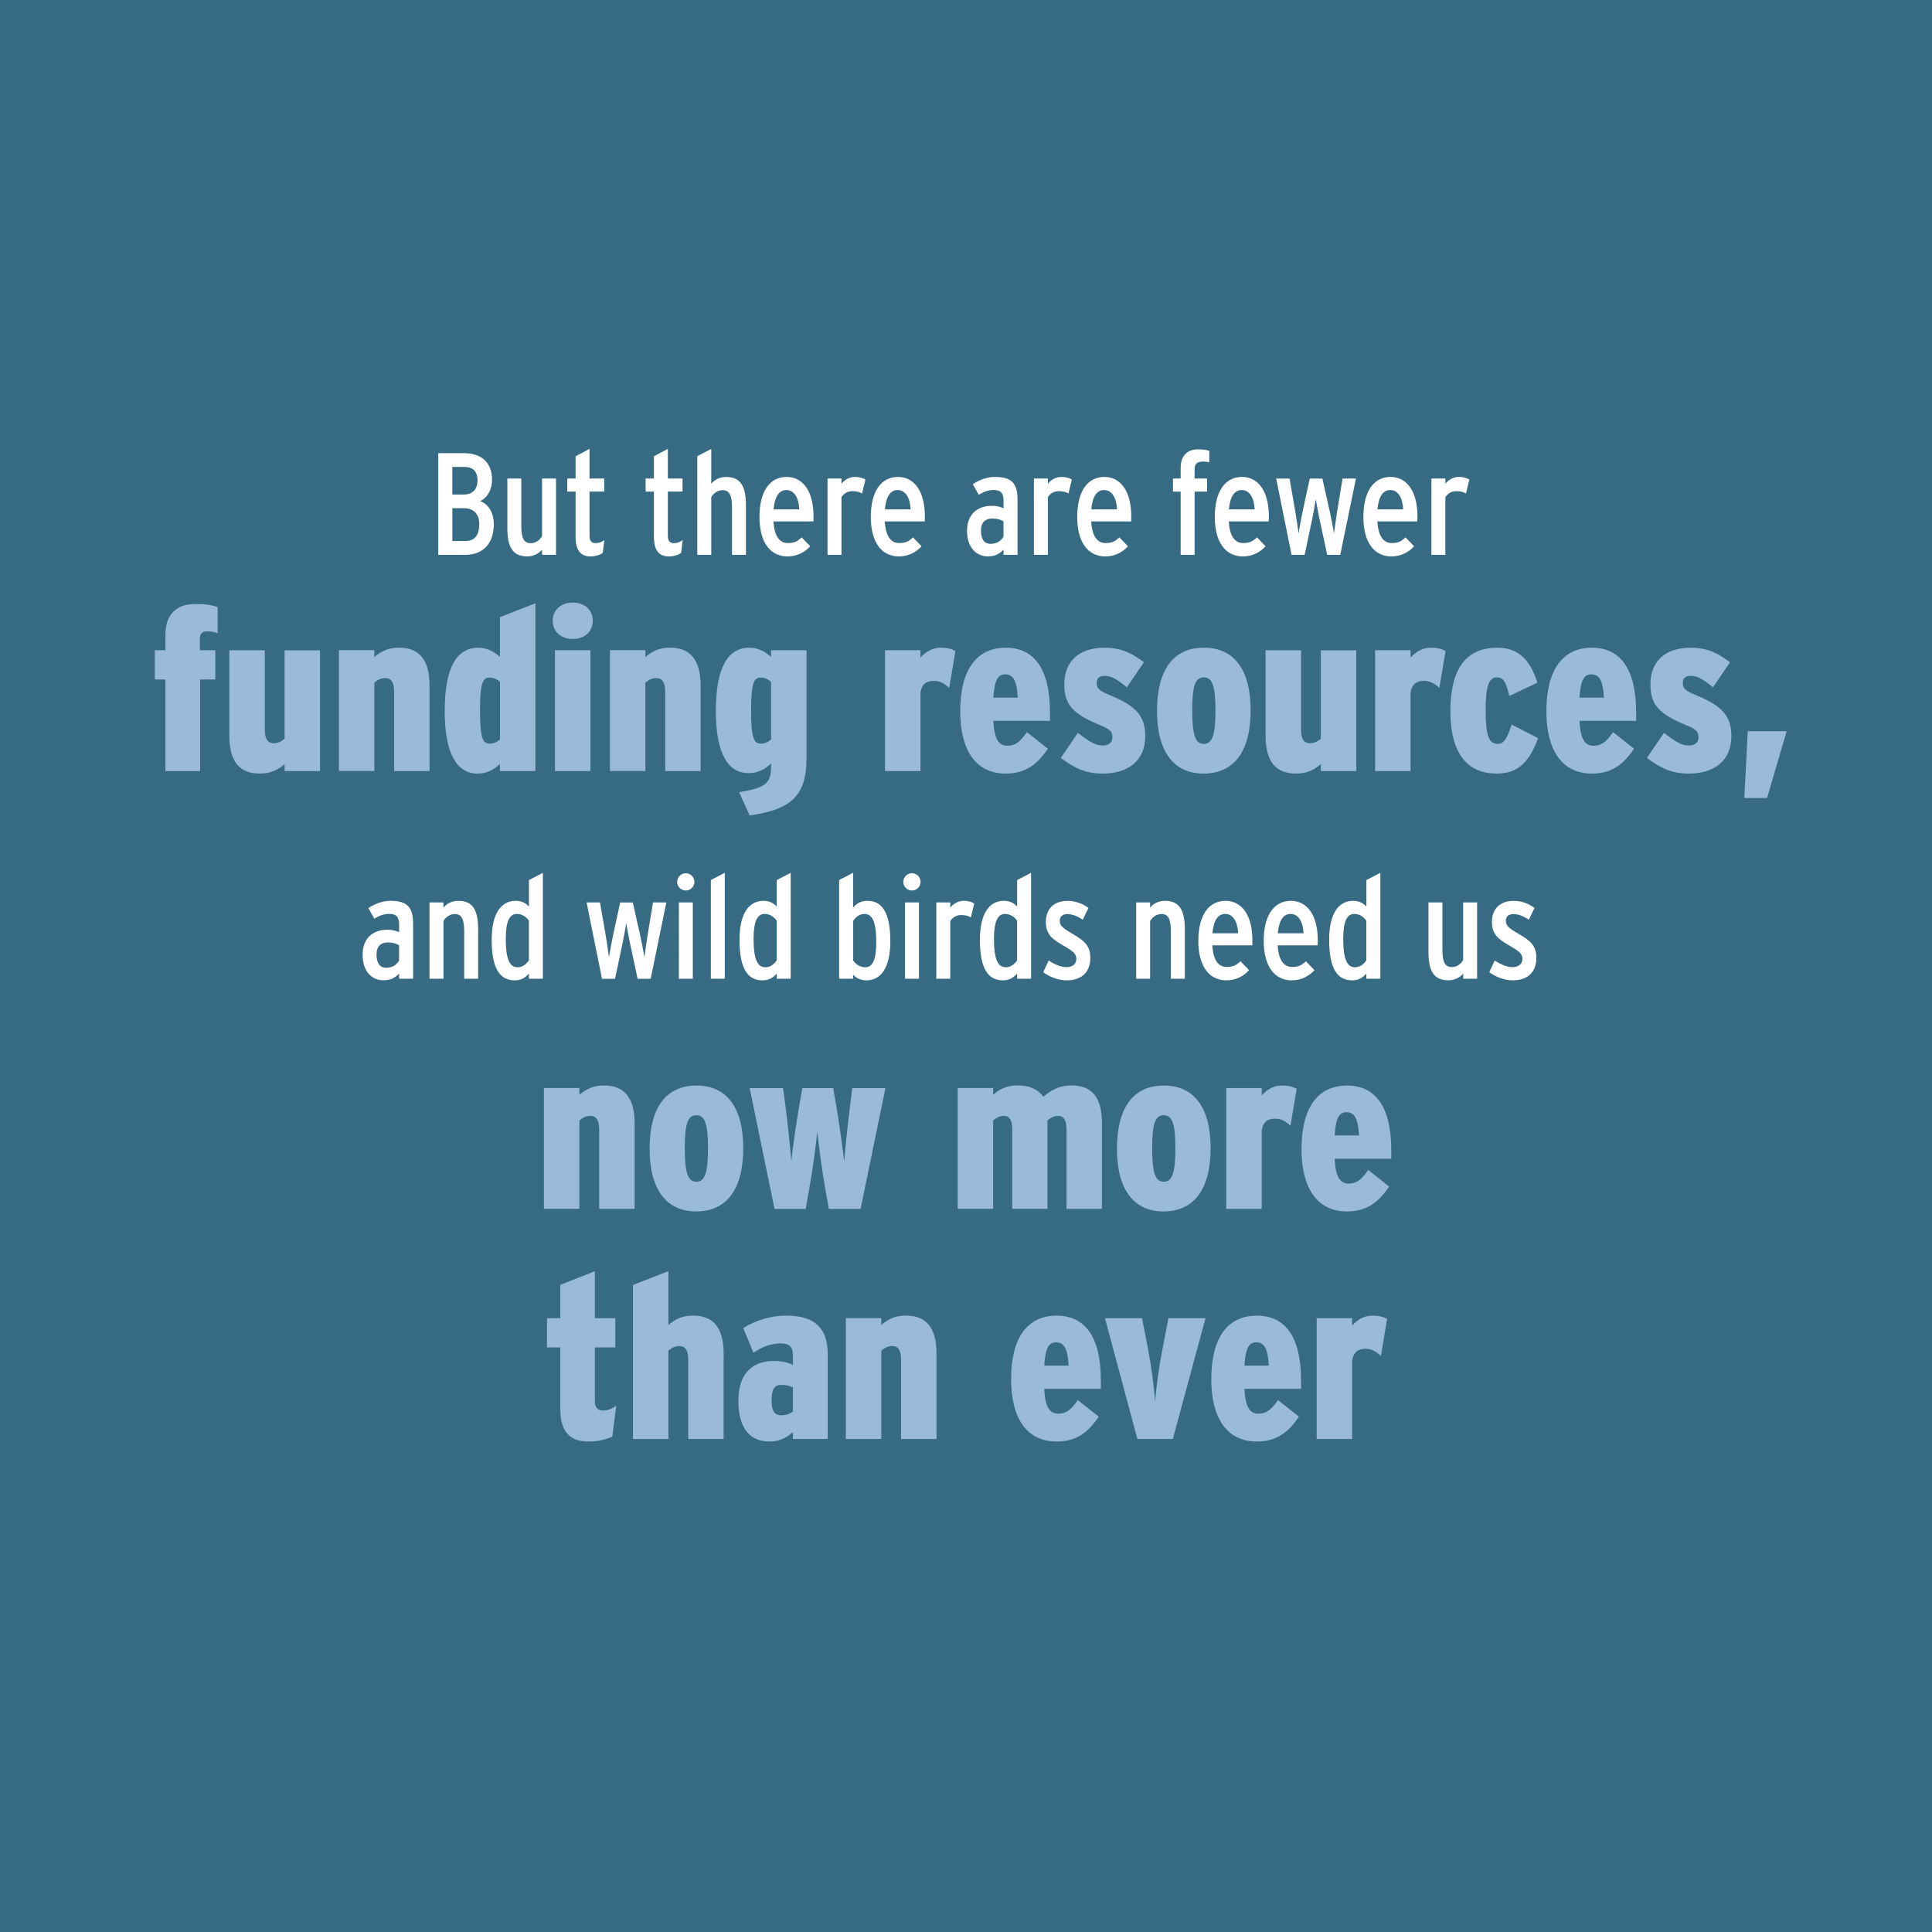 <?xml version="1.0" encoding="utf-8"?>
<!-- Generator: Adobe Illustrator 27.9.0, SVG Export Plug-In . SVG Version: 6.00 Build 0)  -->
<svg version="1.1" id="Layer_1" xmlns="http://www.w3.org/2000/svg" xmlns:xlink="http://www.w3.org/1999/xlink" x="0px" y="0px"
	 viewBox="0 0 442 442" style="enable-background:new 0 0 442 442;" xml:space="preserve">
<style type="text/css">
	.st0{fill:#386B83;}
	.st1{enable-background:new    ;}
	.st2{fill:#FFFFFF;}
	.st3{fill:#98BAD7;}
	.st4{fill:#558DBC;}
	.st5{fill:#DDE8F2;}
	.st6{clip-path:url(#SVGID_00000024684559431532910410000009532454746705869492_);fill:#FFFFFF;}
	.st7{clip-path:url(#SVGID_00000024684559431532910410000009532454746705869492_);fill:#DDE8F2;}
	.st8{clip-path:url(#SVGID_00000024684559431532910410000009532454746705869492_);}
	.st9{clip-path:url(#SVGID_00000039821128976286627510000016547206104982313401_);}
	.st10{clip-path:url(#SVGID_00000024684559431532910410000009532454746705869492_);fill:#376D84;}
	.st11{fill:#376B84;}
	.st12{fill:#99BBD7;}
	.st13{fill:#4E96C2;}
	.st14{fill:#376C87;}
	.st15{fill:#376D84;}
</style>
<rect id="Rectangle_124_00000179641185021953227010000016101589105589489587_" class="st11" width="442" height="442"/>
<g class="st1">
	<path class="st2" d="M112.97,119.92c0,4.65-2.66,7.02-6.52,7.02h-6.18v-23.27h5.85c3.69,0,6.45,1.83,6.45,6.15
		c0,1.9-0.87,3.96-2.73,4.82C111.8,115.33,112.97,117.39,112.97,119.92z M109.24,109.91c0-2.29-1.26-3.09-3.03-3.09h-2.73v6.32h2.66
		C107.88,113.14,109.24,112.14,109.24,109.91z M109.64,119.92c0-2.59-1.53-3.66-3.56-3.66h-2.59v7.51h2.93
		C108.38,123.78,109.64,122.71,109.64,119.92z"/>
	<path class="st2" d="M127.2,126.93h-3.19v-1.2c-0.7,0.9-1.9,1.56-3.39,1.56c-3.36,0-4.55-2.16-4.55-6.55v-11.27h3.19v10.74
		c0,2.89,0.57,4.06,2.16,4.06c1,0,1.96-0.56,2.59-1.6v-13.2h3.19V126.93z"/>
	<path class="st2" d="M138.27,123.54l-0.37,2.96c-0.76,0.5-1.66,0.8-2.86,0.8c-2.33,0-3.36-1.63-3.36-4.46v-10.37h-1.9v-2.99h1.9
		v-5.09l3.19-1.7v6.78h3.36v2.99h-3.36v10.07c0,1.23,0.47,1.73,1.33,1.73C137.04,124.27,137.81,123.94,138.27,123.54z"/>
	<path class="st2" d="M156.19,123.54l-0.37,2.96c-0.76,0.5-1.66,0.8-2.86,0.8c-2.33,0-3.36-1.63-3.36-4.46v-10.37h-1.9v-2.99h1.9
		v-5.09l3.19-1.7v6.78h3.36v2.99h-3.36v10.07c0,1.23,0.47,1.73,1.33,1.73C154.96,124.27,155.73,123.94,156.19,123.54z"/>
	<path class="st2" d="M170.66,126.93h-3.19V116.2c0-2.89-0.57-4.06-2.16-4.06c-1,0-1.96,0.57-2.59,1.6v13.2h-3.19v-22.58l3.19-1.66
		v7.98c0.7-0.9,1.9-1.56,3.39-1.56c3.36,0,4.55,2.16,4.55,6.55V126.93z"/>
	<path class="st2" d="M186.12,118.16c0,0.3,0,0.8-0.03,1.13h-9.14c0.2,3.46,1.43,4.95,3.29,4.95c1.46,0,2.16-0.37,3.16-1.3
		l1.96,2.03c-1.2,1.33-2.96,2.33-5.19,2.33c-4.16,0-6.42-3.52-6.42-9.01c0-6.12,2.53-9.18,6.22-9.18
		C183.46,109.11,186.12,112.07,186.12,118.16z M182.86,116.53c-0.1-2.59-1.16-4.42-2.96-4.42c-1.63,0-2.66,1.43-2.93,4.42H182.86z"
		/>
	<path class="st2" d="M197.99,109.71l-0.76,3.19c-0.63-0.37-1.23-0.53-2.23-0.53c-0.9,0-1.76,0.3-2.49,1.36v13.2h-3.19v-17.46h3.19
		v1.2c0.7-0.9,1.8-1.56,3.09-1.56C196.69,109.11,197.46,109.38,197.99,109.71z"/>
	<path class="st2" d="M211.59,118.16c0,0.3,0,0.8-0.03,1.13h-9.14c0.2,3.46,1.43,4.95,3.29,4.95c1.46,0,2.16-0.37,3.16-1.3
		l1.96,2.03c-1.2,1.33-2.96,2.33-5.19,2.33c-4.16,0-6.42-3.52-6.42-9.01c0-6.12,2.53-9.18,6.22-9.18
		C208.93,109.11,211.59,112.07,211.59,118.16z M208.33,116.53c-0.1-2.59-1.16-4.42-2.96-4.42c-1.63,0-2.66,1.43-2.93,4.42H208.33z"
		/>
	<path class="st2" d="M232.77,126.93h-3.19v-1.2c-0.9,1.03-2.03,1.56-3.59,1.56c-2.56,0-4.75-1.93-4.75-5.85
		c0-3.79,2.36-5.72,5.69-5.72c1.06,0,1.96,0.23,2.66,0.57v-1.7c0-1.7-0.57-2.49-2.26-2.49c-1.1,0-2.09,0.3-3.42,1.1l-1.36-2.43
		c1.6-1.06,3.42-1.66,5.02-1.66c3.76,0,5.22,1.33,5.22,5.22V126.93z M229.58,122.78v-3.49c-0.76-0.47-1.43-0.66-2.63-0.66
		c-1.5,0-2.53,0.86-2.53,2.76c0,2.06,0.83,3.03,2.19,3.03S228.98,123.81,229.58,122.78z"/>
	<path class="st2" d="M245.21,109.71l-0.76,3.19c-0.63-0.37-1.23-0.53-2.23-0.53c-0.9,0-1.76,0.3-2.49,1.36v13.2h-3.19v-17.46h3.19
		v1.2c0.7-0.9,1.8-1.56,3.09-1.56C243.91,109.11,244.67,109.38,245.21,109.71z"/>
	<path class="st2" d="M258.81,118.16c0,0.3,0,0.8-0.03,1.13h-9.14c0.2,3.46,1.43,4.95,3.29,4.95c1.46,0,2.16-0.37,3.16-1.3
		l1.96,2.03c-1.2,1.33-2.96,2.33-5.19,2.33c-4.16,0-6.42-3.52-6.42-9.01c0-6.12,2.53-9.18,6.22-9.18
		C256.15,109.11,258.81,112.07,258.81,118.16z M255.55,116.53c-0.1-2.59-1.16-4.42-2.96-4.42c-1.63,0-2.66,1.43-2.93,4.42H255.55z"
		/>
	<path class="st2" d="M276.66,105.79c-0.4-0.13-0.86-0.2-1.33-0.2c-1.56,0-2.03,0.56-2.03,1.86v2.03h2.86v2.99h-2.86v14.46h-3.19
		v-14.46h-1.76v-2.99h1.76v-2.46c0-2.86,1.66-4.22,3.92-4.22c1.1,0,1.9,0.1,2.63,0.33V105.79z"/>
	<path class="st2" d="M290.29,118.16c0,0.3,0,0.8-0.03,1.13h-9.14c0.2,3.46,1.43,4.95,3.29,4.95c1.46,0,2.16-0.37,3.16-1.3
		l1.96,2.03c-1.2,1.33-2.96,2.33-5.19,2.33c-4.16,0-6.42-3.52-6.42-9.01c0-6.12,2.53-9.18,6.22-9.18
		C287.63,109.11,290.29,112.07,290.29,118.16z M287.04,116.53c-0.1-2.59-1.16-4.42-2.96-4.42c-1.63,0-2.66,1.43-2.93,4.42H287.04z"
		/>
	<path class="st2" d="M310.21,109.48l-3.59,17.46h-2.99l-1.8-8.41c-0.23-1.1-0.67-3.46-0.8-4.29c-0.13,0.83-0.57,3.23-0.8,4.39
		l-1.76,8.31h-2.99l-3.52-17.46h3.06l1.3,7.45c0.17,1.03,0.67,4.26,0.76,5.09c0.13-0.86,0.73-4.16,0.96-5.15l1.6-7.38h2.89
		l1.66,7.38c0.23,1,0.87,4.29,1,5.15c0.1-0.83,0.57-4.09,0.73-5.09l1.23-7.45H310.21z"/>
	<path class="st2" d="M324.28,118.16c0,0.3,0,0.8-0.03,1.13h-9.14c0.2,3.46,1.43,4.95,3.29,4.95c1.46,0,2.16-0.37,3.16-1.3
		l1.96,2.03c-1.2,1.33-2.96,2.33-5.19,2.33c-4.16,0-6.42-3.52-6.42-9.01c0-6.12,2.53-9.18,6.22-9.18
		C321.62,109.11,324.28,112.07,324.28,118.16z M321.02,116.53c-0.1-2.59-1.16-4.42-2.96-4.42c-1.63,0-2.66,1.43-2.93,4.42H321.02z"
		/>
	<path class="st2" d="M336.15,109.71l-0.76,3.19c-0.63-0.37-1.23-0.53-2.23-0.53c-0.9,0-1.76,0.3-2.49,1.36v13.2h-3.19v-17.46h3.19
		v1.2c0.7-0.9,1.8-1.56,3.09-1.56C334.85,109.11,335.62,109.38,336.15,109.71z"/>
</g>
<g class="st1">
	<path class="st12" d="M49.79,144.86c-0.68-0.26-1.47-0.42-2.32-0.42c-1.26,0-1.74,0.53-1.74,1.79v2.53h3.53v6.69h-3.47v20.95h-7.95
		v-20.95h-2.42v-6.69h2.42v-3.42c0-5,2.69-7.16,6.9-7.16c2.32,0,3.9,0.26,5.05,0.74V144.86z"/>
	<path class="st12" d="M73.22,176.4h-8.11v-1.58c-1.42,1.21-3.05,2.16-5.69,2.16c-4.58,0-6.95-2.74-6.95-8.63v-19.58h8.11v18.16
		c0,2.11,0.68,3.11,2,3.11c1.05,0,1.79-0.42,2.53-1.05v-20.21h8.11V176.4z"/>
	<path class="st12" d="M98.28,176.4h-8.11v-18.16c0-2.11-0.68-3.11-2-3.11c-1.05,0-1.79,0.42-2.53,1.05v20.21h-8.11v-27.64h8.11
		v1.58c1.42-1.21,3-2.16,5.63-2.16c4.58,0,7,2.74,7,8.63V176.4z"/>
	<path class="st12" d="M122.49,176.4h-8.11v-1.63c-1.32,1.26-2.9,2.21-5.16,2.21c-4.69,0-7.48-4.58-7.48-14.27
		c0-10,2.74-14.53,7.69-14.53c2.11,0,3.68,1,4.95,2.11v-9.11l8.11-3.16V176.4z M114.39,169.18v-13.16c-0.63-0.58-1.32-1-2.37-1
		c-1.47,0-2.21,0.95-2.21,7.48c0,6.63,0.74,7.63,2.26,7.63C113.02,170.13,113.7,169.76,114.39,169.18z"/>
	<path class="st12" d="M135.61,141.97c0,2.53-1.84,4.21-4.58,4.21c-2.69,0-4.58-1.68-4.58-4.21c0-2.42,1.89-4.11,4.58-4.11
		C133.76,137.86,135.61,139.55,135.61,141.97z M135.08,176.4h-8.11v-27.64h8.11V176.4z"/>
	<path class="st12" d="M160.29,176.4h-8.11v-18.16c0-2.11-0.68-3.11-2-3.11c-1.05,0-1.79,0.42-2.53,1.05v20.21h-8.11v-27.64h8.11
		v1.58c1.42-1.21,3-2.16,5.63-2.16c4.58,0,7,2.74,7,8.63V176.4z"/>
	<path class="st12" d="M184.51,173.5c0,8.9-3.9,11.74-13,13.06l-2.42-5.32c6.05-1,7.32-2,7.32-5.9v-0.68
		c-1.32,1.26-2.9,2.21-5.16,2.21c-4.69,0-7.48-4.47-7.48-14.16c0-10,2.74-14.53,7.69-14.53c2.11,0,3.68,1,4.95,2.11v-1.53h8.11
		V173.5z M176.41,169.18v-13.16c-0.63-0.58-1.32-1-2.37-1c-1.47,0-2.21,0.95-2.21,7.48c0,6.63,0.74,7.63,2.26,7.63
		C175.04,170.13,175.72,169.76,176.41,169.18z"/>
	<path class="st12" d="M218.58,148.92l-1.42,8.48c-1.05-1-2.05-1.63-3.53-1.63c-1.63,0-2.74,0.68-3.05,2.68v17.95h-8.11v-27.64h8.11
		v1.68c1.26-1.37,2.74-2.26,4.63-2.26C216.84,148.18,217.73,148.49,218.58,148.92z"/>
	<path class="st12" d="M240.21,164.92h-12.95c0.21,4.42,1.37,5.69,3.21,5.69c1.63,0,2.79-0.68,4.47-3.11l4.79,3.79
		c-2.32,3.42-4.95,5.69-9.63,5.69c-6.9,0-10.42-5.42-10.42-14.27c0-9.48,3.74-14.53,10.42-14.53c6.53,0,10.11,4.9,10.11,14.79
		V164.92z M232.84,159.6c-0.21-3.84-1-5.32-2.9-5.32c-1.63,0-2.42,1.26-2.68,5.32H232.84z"/>
	<path class="st12" d="M262.01,168.45c0,5.58-3.95,8.53-9.74,8.53c-3.84,0-6.42-1.21-9.58-3.58l3.9-5.74
		c2.95,2.32,4.26,2.9,5.74,2.9c1.21,0,2.16-0.63,2.16-1.84c0-1.26-0.32-1.79-2.74-2.79c-6.42-2.63-8.26-4.74-8.26-9.42
		c0-5,3.16-8.32,9.16-8.32c3.95,0,6.32,1.26,9.05,3.32l-3.9,5.74c-2.58-2.16-3.79-2.63-5.16-2.63c-1.21,0-1.74,0.68-1.74,1.53
		c0,1.26,0.37,1.79,2.9,2.84C259.96,161.5,262.01,163.81,262.01,168.45z"/>
	<path class="st12" d="M286.12,162.5c0,9.48-3.84,14.48-10.79,14.48c-6.69,0-10.63-4.9-10.63-14.32c0-9.37,3.69-14.48,10.74-14.48
		C282.23,148.18,286.12,153.07,286.12,162.5z M278.07,162.6c0-5.9-0.79-7.63-2.69-7.63c-1.89,0-2.63,1.84-2.63,7.53
		c0,5.74,0.74,7.69,2.68,7.69C277.28,170.18,278.07,168.24,278.07,162.6z"/>
	<path class="st12" d="M310.29,176.4h-8.11v-1.58c-1.42,1.21-3.05,2.16-5.69,2.16c-4.58,0-6.95-2.74-6.95-8.63v-19.58h8.11v18.16
		c0,2.11,0.68,3.11,2,3.11c1.05,0,1.79-0.42,2.53-1.05v-20.21h8.11V176.4z"/>
	<path class="st12" d="M330.71,148.92l-1.42,8.48c-1.05-1-2.05-1.63-3.53-1.63c-1.63,0-2.74,0.68-3.05,2.68v17.95h-8.11v-27.64h8.11
		v1.68c1.26-1.37,2.74-2.26,4.63-2.26C328.98,148.18,329.87,148.49,330.71,148.92z"/>
	<path class="st12" d="M351.88,168.87c-2,5.58-4.74,8.11-9.48,8.11c-6.53,0-10.58-4.37-10.58-14.32c0-9.63,3.58-14.48,10.74-14.48
		c5.16,0,7.63,3.21,9.16,8l-6.42,3.05c-0.74-3.16-1.32-4.26-2.84-4.26c-1.84,0-2.58,1.95-2.58,7.69c0,5.63,0.79,7.53,2.74,7.53
		c1.32,0,2.11-0.95,3.21-4.42L351.88,168.87z"/>
	<path class="st12" d="M374.31,164.92h-12.95c0.21,4.42,1.37,5.69,3.21,5.69c1.63,0,2.79-0.68,4.47-3.11l4.79,3.79
		c-2.32,3.42-4.95,5.69-9.63,5.69c-6.9,0-10.42-5.42-10.42-14.27c0-9.48,3.74-14.53,10.42-14.53c6.53,0,10.11,4.9,10.11,14.79
		V164.92z M366.94,159.6c-0.21-3.84-1-5.32-2.9-5.32c-1.63,0-2.42,1.26-2.68,5.32H366.94z"/>
	<path class="st12" d="M396.1,168.45c0,5.58-3.95,8.53-9.74,8.53c-3.84,0-6.42-1.21-9.58-3.58l3.9-5.74c2.95,2.32,4.26,2.9,5.74,2.9
		c1.21,0,2.16-0.63,2.16-1.84c0-1.26-0.32-1.79-2.74-2.79c-6.42-2.63-8.26-4.74-8.26-9.42c0-5,3.16-8.32,9.16-8.32
		c3.95,0,6.32,1.26,9.05,3.32l-3.9,5.74c-2.58-2.16-3.79-2.63-5.16-2.63c-1.21,0-1.74,0.68-1.74,1.53c0,1.26,0.37,1.79,2.9,2.84
		C394.05,161.5,396.1,163.81,396.1,168.45z"/>
	<path class="st12" d="M408.74,167.29l-4.47,15.27h-5.21l0.79-15.27H408.74z"/>
</g>
<g class="st1">
	<path class="st2" d="M94.5,223.91H91.3v-1.2c-0.9,1.03-2.03,1.56-3.59,1.56c-2.56,0-4.75-1.93-4.75-5.85
		c0-3.79,2.36-5.72,5.69-5.72c1.06,0,1.96,0.23,2.66,0.57v-1.7c0-1.7-0.57-2.49-2.26-2.49c-1.1,0-2.09,0.3-3.42,1.1l-1.36-2.43
		c1.6-1.06,3.42-1.66,5.02-1.66c3.76,0,5.22,1.33,5.22,5.22V223.91z M91.3,219.76v-3.49c-0.76-0.47-1.43-0.66-2.63-0.66
		c-1.5,0-2.53,0.86-2.53,2.76c0,2.06,0.83,3.03,2.19,3.03S90.71,220.79,91.3,219.76z"/>
	<path class="st2" d="M109.39,223.91h-3.19v-10.74c0-2.89-0.57-4.06-2.16-4.06c-1,0-1.96,0.57-2.59,1.6v13.2h-3.19v-17.46h3.19v1.2
		c0.7-0.9,1.9-1.56,3.39-1.56c3.36,0,4.55,2.16,4.55,6.55V223.91z"/>
	<path class="st2" d="M124.19,223.91H121v-1.16c-0.83,0.9-1.7,1.53-3.26,1.53c-3.16,0-5.25-2.33-5.25-9.28
		c0-5.82,2.03-8.91,5.49-8.91c1.23,0,2.16,0.4,3.03,1.3v-6.05l3.19-1.66V223.91z M121,219.69v-9.04c-0.7-1.06-1.76-1.56-2.76-1.56
		c-1.66,0-2.53,1.63-2.53,5.75c0,4.56,0.87,6.45,2.69,6.45C119.47,221.29,120.43,220.62,121,219.69z"/>
	<path class="st2" d="M152.45,206.46l-3.59,17.46h-2.99l-1.8-8.41c-0.23-1.1-0.67-3.46-0.8-4.29c-0.13,0.83-0.57,3.23-0.8,4.39
		l-1.76,8.31h-2.99l-3.52-17.46h3.06l1.3,7.45c0.17,1.03,0.67,4.26,0.76,5.09c0.13-0.86,0.73-4.16,0.96-5.15l1.6-7.38h2.89
		l1.66,7.38c0.23,1,0.87,4.29,1,5.15c0.1-0.83,0.57-4.09,0.73-5.09l1.23-7.45H152.45z"/>
	<path class="st2" d="M158.87,201.77c0,1.06-0.9,1.96-1.96,1.96c-1.1,0-2-0.9-2-1.96c0-1.1,0.9-2,2-2
		C157.97,199.78,158.87,200.67,158.87,201.77z M158.5,223.91h-3.19v-17.46h3.19V223.91z"/>
	<path class="st2" d="M165.82,223.91h-3.19v-22.58l3.19-1.66V223.91z"/>
	<path class="st2" d="M180.88,223.91h-3.19v-1.16c-0.83,0.9-1.7,1.53-3.26,1.53c-3.16,0-5.25-2.33-5.25-9.28
		c0-5.82,2.03-8.91,5.49-8.91c1.23,0,2.16,0.4,3.03,1.3v-6.05l3.19-1.66V223.91z M177.69,219.69v-9.04
		c-0.7-1.06-1.76-1.56-2.76-1.56c-1.66,0-2.53,1.63-2.53,5.75c0,4.56,0.87,6.45,2.69,6.45
		C176.16,221.29,177.12,220.62,177.69,219.69z"/>
	<path class="st2" d="M203.69,215.37c0,5.82-2.03,8.91-5.49,8.91c-1.23,0-2.16-0.4-3.03-1.3v0.93h-3.19v-22.58l3.19-1.66v7.95
		c0.83-0.9,1.7-1.53,3.26-1.53C201.6,206.09,203.69,208.42,203.69,215.37z M200.47,215.54c0-4.55-0.87-6.45-2.69-6.45
		c-1.06,0-2.03,0.67-2.59,1.6v9.04c0.7,1.06,1.76,1.56,2.76,1.56C199.6,221.29,200.47,219.66,200.47,215.54z"/>
	<path class="st2" d="M210.61,201.77c0,1.06-0.9,1.96-1.96,1.96c-1.1,0-2-0.9-2-1.96c0-1.1,0.9-2,2-2
		C209.71,199.78,210.61,200.67,210.61,201.77z M210.24,223.91h-3.19v-17.46h3.19V223.91z"/>
	<path class="st2" d="M222.88,206.69l-0.76,3.19c-0.63-0.37-1.23-0.53-2.23-0.53c-0.9,0-1.76,0.3-2.49,1.36v13.2h-3.19v-17.46h3.19
		v1.2c0.7-0.9,1.8-1.56,3.09-1.56C221.58,206.09,222.34,206.36,222.88,206.69z"/>
	<path class="st2" d="M235.88,223.91h-3.19v-1.16c-0.83,0.9-1.7,1.53-3.26,1.53c-3.16,0-5.25-2.33-5.25-9.28
		c0-5.82,2.03-8.91,5.49-8.91c1.23,0,2.16,0.4,3.03,1.3v-6.05l3.19-1.66V223.91z M232.69,219.69v-9.04
		c-0.7-1.06-1.76-1.56-2.76-1.56c-1.66,0-2.53,1.63-2.53,5.75c0,4.56,0.87,6.45,2.69,6.45
		C231.16,221.29,232.12,220.62,232.69,219.69z"/>
	<path class="st2" d="M249.44,219.13c0,3.32-2.03,5.15-5.42,5.15c-1.86,0-3.82-0.73-5.35-1.86l1.23-2.66c1.6,1,2.89,1.5,4.06,1.5
		c1.43,0,2.29-0.76,2.29-1.9c0-1.23-0.93-1.86-3.36-3.26c-2.16-1.26-3.62-2.39-3.62-5.15c0-3.03,1.83-4.85,4.99-4.85
		c1.76,0,3.46,0.63,4.75,1.63l-1.3,2.69c-1.13-0.8-2.43-1.3-3.52-1.3c-1.2,0-1.73,0.67-1.73,1.53c0,1.06,0.5,1.6,2.86,2.96
		C247.95,215.14,249.44,216.27,249.44,219.13z"/>
	<path class="st2" d="M271.06,223.91h-3.19v-10.74c0-2.89-0.57-4.06-2.16-4.06c-1,0-1.96,0.57-2.59,1.6v13.2h-3.19v-17.46h3.19v1.2
		c0.7-0.9,1.9-1.56,3.39-1.56c3.36,0,4.55,2.16,4.55,6.55V223.91z"/>
	<path class="st2" d="M286.52,215.14c0,0.3,0,0.8-0.03,1.13h-9.14c0.2,3.46,1.43,4.95,3.29,4.95c1.46,0,2.16-0.37,3.16-1.3
		l1.96,2.03c-1.2,1.33-2.96,2.33-5.19,2.33c-4.16,0-6.42-3.52-6.42-9.01c0-6.12,2.53-9.18,6.22-9.18
		C283.86,206.09,286.52,209.05,286.52,215.14z M283.26,213.51c-0.1-2.59-1.16-4.42-2.96-4.42c-1.63,0-2.66,1.43-2.93,4.42H283.26z"
		/>
	<path class="st2" d="M301.48,215.14c0,0.3,0,0.8-0.03,1.13h-9.14c0.2,3.46,1.43,4.95,3.29,4.95c1.46,0,2.16-0.37,3.16-1.3
		l1.96,2.03c-1.2,1.33-2.96,2.33-5.19,2.33c-4.16,0-6.42-3.52-6.42-9.01c0-6.12,2.53-9.18,6.22-9.18
		C298.82,206.09,301.48,209.05,301.48,215.14z M298.22,213.51c-0.1-2.59-1.16-4.42-2.96-4.42c-1.63,0-2.66,1.43-2.93,4.42H298.22z"
		/>
	<path class="st2" d="M315.78,223.91h-3.19v-1.16c-0.83,0.9-1.7,1.53-3.26,1.53c-3.16,0-5.25-2.33-5.25-9.28
		c0-5.82,2.03-8.91,5.49-8.91c1.23,0,2.16,0.4,3.03,1.3v-6.05l3.19-1.66V223.91z M312.59,219.69v-9.04
		c-0.7-1.06-1.76-1.56-2.76-1.56c-1.66,0-2.53,1.63-2.53,5.75c0,4.56,0.87,6.45,2.69,6.45
		C311.06,221.29,312.02,220.62,312.59,219.69z"/>
	<path class="st2" d="M337.93,223.91h-3.19v-1.2c-0.7,0.9-1.9,1.56-3.39,1.56c-3.36,0-4.55-2.16-4.55-6.55v-11.27h3.19v10.74
		c0,2.89,0.57,4.06,2.16,4.06c1,0,1.96-0.56,2.59-1.6v-13.2h3.19V223.91z"/>
	<path class="st2" d="M351.49,219.13c0,3.32-2.03,5.15-5.42,5.15c-1.86,0-3.82-0.73-5.35-1.86l1.23-2.66c1.6,1,2.89,1.5,4.06,1.5
		c1.43,0,2.29-0.76,2.29-1.9c0-1.23-0.93-1.86-3.36-3.26c-2.16-1.26-3.62-2.39-3.62-5.15c0-3.03,1.83-4.85,4.99-4.85
		c1.76,0,3.46,0.63,4.75,1.63l-1.3,2.69c-1.13-0.8-2.43-1.3-3.52-1.3c-1.2,0-1.73,0.67-1.73,1.53c0,1.06,0.5,1.6,2.86,2.96
		C350,215.14,351.49,216.27,351.49,219.13z"/>
</g>
<g class="st1">
	<path class="st12" d="M145.19,276.56h-8.11V258.4c0-2.11-0.68-3.11-2-3.11c-1.05,0-1.79,0.42-2.53,1.05v20.21h-8.11v-27.64h8.11
		v1.58c1.42-1.21,3-2.16,5.63-2.16c4.58,0,7,2.74,7,8.63V276.56z"/>
	<path class="st12" d="M170.04,262.67c0,9.48-3.84,14.48-10.79,14.48c-6.69,0-10.63-4.9-10.63-14.32c0-9.37,3.69-14.48,10.74-14.48
		C166.14,248.35,170.04,253.24,170.04,262.67z M161.98,262.77c0-5.9-0.79-7.63-2.69-7.63c-1.89,0-2.63,1.84-2.63,7.53
		c0,5.74,0.74,7.69,2.68,7.69C161.19,270.35,161.98,268.4,161.98,262.77z"/>
	<path class="st12" d="M202.57,248.93l-5.69,27.64h-7.26l-0.84-4.74c-0.74-4.21-1.47-9.63-1.79-12.9
		c-0.37,3.26-1.05,8.69-1.84,12.95l-0.84,4.69h-7.11l-5.69-27.64h7.63l0.53,3.9c0.42,3.21,1.16,10.05,1.37,12.84
		c0.26-2.79,1.26-9.63,1.84-12.84l0.68-3.9h7.05l0.68,3.9c0.58,3.32,1.53,10.05,1.84,12.84c0.21-2.79,0.95-9.58,1.37-12.84l0.47-3.9
		H202.57z"/>
	<path class="st12" d="M252.11,276.56h-8.11V258.4c0-2.11-0.63-3.11-1.9-3.11c-0.95,0-1.74,0.42-2.47,1.05v20.21h-8.05V258.4
		c0-2.11-0.63-3.11-1.9-3.11c-0.95,0-1.74,0.42-2.47,1.05v20.21h-8.11v-27.64h8.11v1.58c1.26-1.16,2.95-2.16,5.47-2.16
		c3,0,4.63,0.84,6.05,2.58c1.74-1.53,3.58-2.58,6.42-2.58c4.68,0,6.95,2.74,6.95,8.63V276.56z"/>
	<path class="st12" d="M276.96,262.67c0,9.48-3.84,14.48-10.79,14.48c-6.69,0-10.63-4.9-10.63-14.32c0-9.37,3.69-14.48,10.74-14.48
		C273.07,248.35,276.96,253.24,276.96,262.67z M268.91,262.77c0-5.9-0.79-7.63-2.69-7.63c-1.89,0-2.63,1.84-2.63,7.53
		c0,5.74,0.74,7.69,2.68,7.69C268.12,270.35,268.91,268.4,268.91,262.77z"/>
	<path class="st12" d="M296.65,249.08l-1.42,8.48c-1.05-1-2.05-1.63-3.53-1.63c-1.63,0-2.74,0.68-3.05,2.68v17.95h-8.11v-27.64h8.11
		v1.68c1.26-1.37,2.74-2.26,4.63-2.26C294.92,248.35,295.81,248.66,296.65,249.08z"/>
	<path class="st12" d="M318.29,265.09h-12.95c0.21,4.42,1.37,5.69,3.21,5.69c1.63,0,2.79-0.68,4.47-3.11l4.79,3.79
		c-2.32,3.42-4.95,5.69-9.63,5.69c-6.9,0-10.42-5.42-10.42-14.27c0-9.48,3.74-14.53,10.42-14.53c6.53,0,10.11,4.9,10.11,14.79
		V265.09z M310.92,259.77c-0.21-3.84-1-5.32-2.9-5.32c-1.63,0-2.42,1.26-2.68,5.32H310.92z"/>
</g>
<g class="st1">
	<path class="st12" d="M140.98,321.63l-0.9,7.05c-1.58,0.68-3.32,1.11-5.42,1.11c-4.26,0-6.47-2.21-6.47-7.37v-14.16h-3.05v-6.69
		h3.05v-7.63l7.9-3.11v10.74h4.68v6.69h-4.68v12.11c0,1.68,0.63,2.32,1.84,2.32C139.03,322.68,139.82,322.37,140.98,321.63z"/>
	<path class="st12" d="M165.56,329.21h-8.11v-18.16c0-2.11-0.68-3.11-2-3.11c-1.05,0-1.79,0.42-2.53,1.05v20.21h-8.11v-35.22
		l8.11-3.16v12.32c1.42-1.21,3-2.16,5.63-2.16c4.58,0,7,2.74,7,8.63V329.21z"/>
	<path class="st12" d="M189.36,329.21h-7.95v-1.58c-1.47,1.32-3.21,2.16-5.32,2.16c-4.58,0-7.16-3.05-7.16-9.32
		c0-6.05,3-9.11,8.11-9.11c1.95,0,3.26,0.37,4.37,0.89v-2.16c0-2-0.84-2.74-2.79-2.74c-2.16,0-3.95,0.63-6.26,2.11l-2.32-5.63
		c2.74-1.68,6.05-2.84,9.9-2.84c6.47,0,9.42,2.9,9.42,8.79V329.21z M181.41,322.89v-5.47c-0.74-0.37-1.47-0.58-2.74-0.58
		c-1.42,0-2.16,0.95-2.16,3.53c0,2.32,0.63,3.42,2.21,3.42C179.83,323.79,180.78,323.42,181.41,322.89z"/>
	<path class="st12" d="M214.26,329.21h-8.11v-18.16c0-2.11-0.68-3.11-2-3.11c-1.05,0-1.79,0.42-2.53,1.05v20.21h-8.11v-27.64h8.11
		v1.58c1.42-1.21,3-2.16,5.63-2.16c4.58,0,7,2.74,7,8.63V329.21z"/>
	<path class="st12" d="M251.85,317.73H238.9c0.21,4.42,1.37,5.69,3.21,5.69c1.63,0,2.79-0.68,4.47-3.11l4.79,3.79
		c-2.32,3.42-4.95,5.69-9.63,5.69c-6.9,0-10.42-5.42-10.42-14.27c0-9.48,3.74-14.53,10.42-14.53c6.53,0,10.11,4.9,10.11,14.79
		V317.73z M244.48,312.42c-0.21-3.84-1-5.32-2.9-5.32c-1.63,0-2.42,1.26-2.68,5.32H244.48z"/>
	<path class="st12" d="M275.8,301.57l-7.48,27.64h-8.11l-7.42-27.64h8.48l1.37,7.05c0.68,3.47,1.37,8.32,1.63,12.21
		c0.26-3.95,1-8.74,1.68-12.21l1.37-7.05H275.8z"/>
	<path class="st12" d="M297.65,317.73H284.7c0.21,4.42,1.37,5.69,3.21,5.69c1.63,0,2.79-0.68,4.47-3.11l4.79,3.79
		c-2.32,3.42-4.95,5.69-9.63,5.69c-6.9,0-10.42-5.42-10.42-14.27c0-9.48,3.74-14.53,10.42-14.53c6.53,0,10.11,4.9,10.11,14.79
		V317.73z M290.28,312.42c-0.21-3.84-1-5.32-2.9-5.32c-1.63,0-2.42,1.26-2.68,5.32H290.28z"/>
	<path class="st12" d="M317.34,301.73l-1.42,8.48c-1.05-1-2.05-1.63-3.53-1.63c-1.63,0-2.74,0.68-3.05,2.68v17.95h-8.11v-27.64h8.11
		v1.68c1.26-1.37,2.74-2.26,4.63-2.26C315.61,300.99,316.5,301.31,317.34,301.73z"/>
</g>
</svg>
